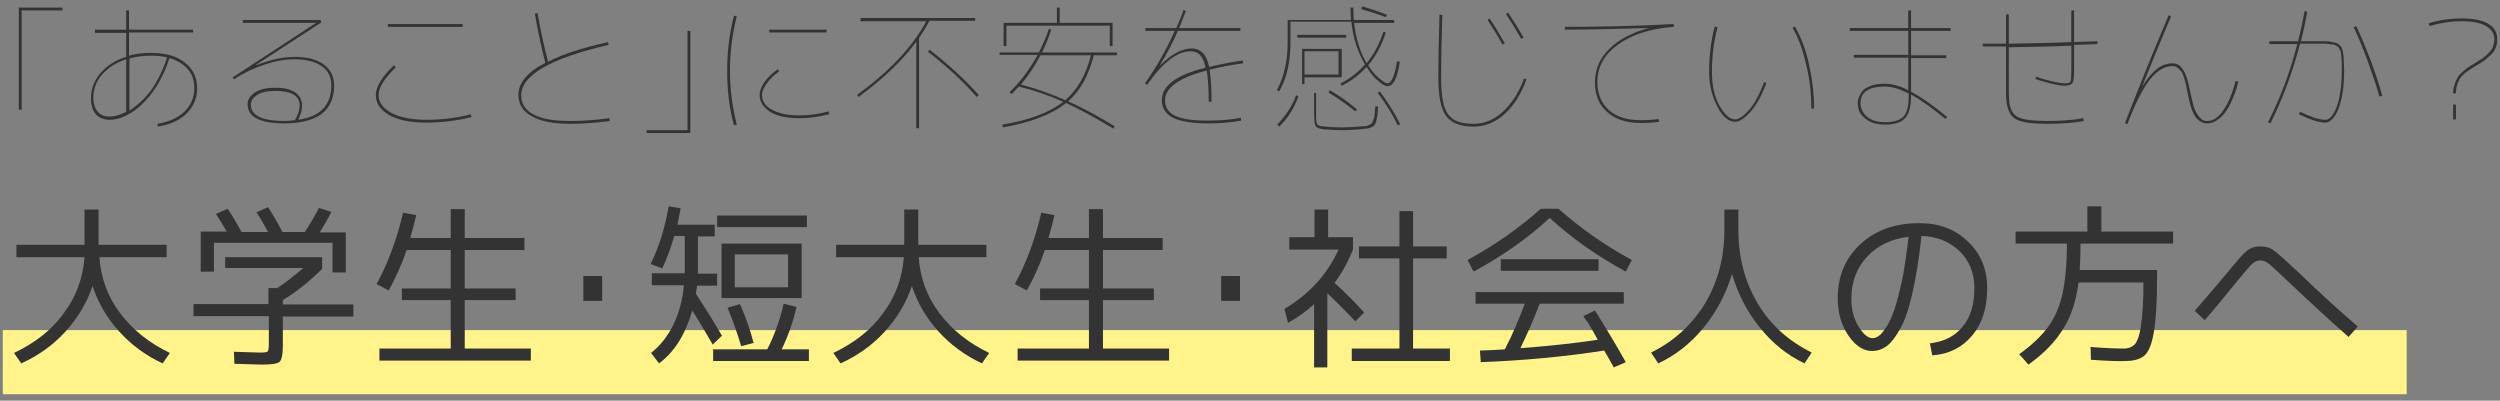 <?xml version="1.0" encoding="utf-8"?>
<!-- Generator: Adobe Illustrator 17.1.0, SVG Export Plug-In . SVG Version: 6.00 Build 0)  -->
<!DOCTYPE svg PUBLIC "-//W3C//DTD SVG 1.1//EN" "http://www.w3.org/Graphics/SVG/1.1/DTD/svg11.dtd">
<svg version="1.1" id="レイヤー_1" xmlns:x="http://ns.adobe.com/Extensibility/1.0/" xmlns:i="http://ns.adobe.com/AdobeIllustrator/10.0/" xmlns:graph="http://ns.adobe.com/Graphs/1.0/"
	 xmlns="http://www.w3.org/2000/svg" xmlns:xlink="http://www.w3.org/1999/xlink" xmlns:a="http://ns.adobe.com/AdobeSVGViewerExtensions/3.0/"
	 x="0px" y="0px" width="624px" height="100px" viewBox="0 0 624 100" enable-background="new 0 0 624 100" xml:space="preserve">
<rect x="0" y="0" width="624" height="100" fill="#808080" stroke="none"/>
<rect x="0.7" y="82.4" fill="#FFF38A" width="600" height="16"/>
<g>
	<g>
		<path fill="#333333" d="M4.7,1.9h10.9v0.7H5.4v24.8H4.7V1.9z"/>
		<path fill="#333333" d="M37.7,13.2c3.6,0,6.4,0.8,8.4,2.4c2.1,1.6,3.1,3.7,3.1,6.5c0,2.4-0.9,4.5-2.6,6.2
			c-1.7,1.7-4.1,2.8-7.2,3.3l-0.1-0.7c2.9-0.5,5.2-1.5,6.8-3.1c1.6-1.6,2.4-3.5,2.4-5.8c0-1.9-0.5-3.4-1.6-4.7
			c-1.1-1.3-2.6-2.2-4.6-2.8c-1,3.1-2.3,5.8-4,8.2c-1.7,2.4-3.6,4.2-5.5,5.4s-3.7,1.8-5.4,1.8c-1.5,0-2.7-0.5-3.5-1.4
			c-0.8-1-1.2-2.3-1.2-4c0-2.3,0.8-4.4,2.4-6.3c1.6-1.8,3.7-3.2,6.4-4v-6h-7.8V7.4h7.8V2.6h0.7v4.8h16v0.7h-16v5.8
			C33.9,13.4,35.7,13.2,37.7,13.2z M31.5,14.8c-2.5,0.8-4.5,2.1-6,3.8c-1.5,1.7-2.2,3.6-2.2,5.8c0,1.5,0.4,2.7,1.1,3.5
			c0.7,0.8,1.7,1.2,3,1.2c1.2,0,2.6-0.4,4.1-1.2V14.8z M41.7,14.3c-1.3-0.3-2.7-0.4-4-0.4c-1.9,0-3.7,0.2-5.4,0.7v13
			c1.9-1.2,3.8-2.9,5.5-5.2C39.4,20.1,40.7,17.4,41.7,14.3z"/>
		<path fill="#333333" d="M78.9,5.7L78.9,5.7L60.6,5.7V5H80l0.2,0.6L63.9,16.2l0,0.1c3.5-1.4,6.7-2.1,9.6-2.1c3.1,0,5.6,0.6,7.3,1.9
			c1.7,1.2,2.6,3,2.6,5.3c0,3.1-1.1,5.5-3.2,7.1C78.1,30,75,30.8,71,30.8c-6.1,0-9.2-1.6-9.2-4.8c0-1.1,0.6-2.1,1.8-2.9
			c1.2-0.8,2.9-1.2,5-1.2c1.3,0,2.5,0.1,3.4,0.4c0.9,0.3,1.6,0.6,2.1,1.1c0.5,0.5,0.8,0.9,1,1.4s0.3,1,0.3,1.6c0,1-0.3,2.1-1,3.5
			c5.6-0.8,8.3-3.7,8.3-8.6c0-2.1-0.8-3.7-2.4-4.8c-1.6-1.1-3.9-1.7-6.8-1.7c-2.3,0-4.7,0.4-7.4,1.3c-2.7,0.9-5.3,2.1-7.7,3.7
			l-0.3-0.5L78.9,5.7z M73.6,30c0.8-1.4,1.2-2.6,1.2-3.6c0-2.5-2-3.7-6.1-3.7c-2,0-3.5,0.3-4.5,1c-1.1,0.7-1.6,1.5-1.6,2.4
			c0,2.7,2.8,4.1,8.5,4.1C72,30.2,72.8,30.1,73.6,30z"/>
		<path fill="#333333" d="M93.8,23.7c0-2,1.5-4.5,4.5-7.4l0.5,0.5c-2.9,2.8-4.3,5.1-4.3,6.9c0,1.9,1.1,3.3,3.2,4.5
			c2.2,1.1,5,1.7,8.7,1.7c1.9,0,3.9-0.1,6.1-0.4c2.1-0.3,3.8-0.6,5-1l0.2,0.7c-1.3,0.4-3,0.7-5.2,1c-2.2,0.3-4.2,0.4-6.2,0.4
			c-3.8,0-6.9-0.6-9.2-1.9C94.9,27.4,93.8,25.8,93.8,23.7z M96.8,6.7V6h18.7v0.7H96.8z"/>
		<path fill="#333333" d="M133.5,3.4l0.7-0.1c0.7,4.3,1.6,8.3,2.6,12.1c3.7-1.9,8.7-3.5,15-4.9l0.1,0.7
			c-14.6,3.4-21.8,7.6-21.8,12.6c0,2.1,1,3.7,3.1,4.8c2.1,1.1,5.1,1.6,9.1,1.6c2.9,0,6.2-0.2,9.8-0.7l0.1,0.7
			c-3.7,0.5-7,0.7-9.9,0.7c-4.2,0-7.4-0.6-9.6-1.9c-2.2-1.2-3.3-3-3.3-5.3c0-3,2.2-5.7,6.7-8C135.1,11.7,134.2,7.6,133.5,3.4z"/>
		<path fill="#333333" d="M172.3,33.2h-10.9v-0.7h10.2V7.7h0.7V33.2z"/>
		<path fill="#333333" d="M181.5,17.6c0-4.9,0.6-9.4,1.7-13.7l0.7,0.2c-1.1,4.3-1.7,8.8-1.7,13.5c0,4.7,0.6,9.2,1.7,13.5l-0.7,0.2
			C182,27,181.5,22.4,181.5,17.6z M189.6,23.7c0-1,0.4-2,1.2-3.2c0.8-1.2,1.9-2.2,3.3-3.2l0.4,0.5c-1.3,0.9-2.3,1.9-3.1,3
			c-0.8,1.1-1.2,2-1.2,2.9c0,1.5,0.8,2.8,2.5,3.7c1.7,0.9,3.9,1.4,6.7,1.4c2.4,0,4.9-0.3,7.4-1l0.2,0.7c-2.6,0.7-5.1,1-7.6,1
			c-3,0-5.4-0.5-7.2-1.6C190.5,26.8,189.6,25.4,189.6,23.7z M192,8.1V7.4h14.3v0.7H192z"/>
		<path fill="#333333" d="M214.8,5.2V4.5h28.6v0.7H232c-0.7,1.3-1.6,2.8-2.6,4.3V32h-0.7V10.4c-3.4,4.7-8.3,9.3-14.4,13.8l-0.4-0.5
			c8-5.8,13.8-11.9,17.3-18.4H214.8z M231.6,12.9l0.4-0.5c4.4,3.4,8.5,7.1,12.3,11.3l-0.5,0.5C240.1,20,236,16.3,231.6,12.9z"/>
		<path fill="#333333" d="M249.5,13.8v-0.7h9.8c1-2,1.9-4,2.5-5.9l0.6,0.2c-0.6,1.9-1.4,3.8-2.3,5.7h18.7v0.7H273
			c-1.2,4.9-3.3,8.8-6.4,11.5c3.6,1.6,7.5,3.7,11.6,6.2l-0.3,0.6c-4.3-2.6-8.2-4.7-11.8-6.4c-3.6,2.9-8.9,4.9-15.8,6.1l-0.1-0.7
			c6.7-1.1,11.7-3,15.2-5.7c-3.4-1.5-7.1-2.8-11.1-3.8c-0.4,0.4-1,1.1-1.8,1.9l-0.5-0.5c2.7-2.6,5-5.7,7-9.3H249.5z M264.4,5.7h13.3
			v5.8H277V6.4h-25.8v5.1h-0.7V5.7h13.3V1.9h0.7V5.7z M265.9,25c3.1-2.7,5.2-6.4,6.4-11.2h-12.6c-1.4,2.7-3.1,5.2-4.9,7.3
			C258.9,22.2,262.6,23.5,265.9,25z"/>
		<path fill="#333333" d="M285.9,7.7V7h7.7c0.9-2,1.5-3.5,1.8-4.5l0.6,0.2c-0.7,1.8-1.2,3.2-1.7,4.3h15.3v0.7H294
			c-1.3,3-2.8,5.8-4.5,8.6l0.1,0c2.8-2.8,5.4-4.2,7.8-4.2c1.2,0,2.1,0.4,2.8,1.1s1.3,1.9,1.6,3.5c2.6-0.6,5.4-1.2,8.4-1.6l0.1,0.7
			c-2.9,0.4-5.7,0.9-8.4,1.6c0.3,1.8,0.5,4.4,0.5,8h-0.7c0-3.4-0.2-6-0.5-7.8c-6.9,1.8-10.4,4.3-10.4,7.4c0,0.7,0.1,1.4,0.4,1.9
			c0.2,0.5,0.7,1.1,1.4,1.6c0.7,0.5,1.8,0.9,3.3,1.2s3.4,0.4,5.7,0.4c2.8,0,5.5-0.2,8.1-0.7l0.1,0.7c-2.6,0.5-5.3,0.7-8.2,0.7
			c-4,0-7-0.5-8.8-1.4s-2.8-2.4-2.8-4.4c0-3.6,3.6-6.3,10.9-8.1c-0.3-1.6-0.8-2.6-1.4-3.2c-0.6-0.6-1.4-0.9-2.3-0.9
			c-3.4,0-7,2.8-10.9,8.4l-0.5-0.4c2.9-4.2,5.4-8.5,7.4-13.1H285.9z"/>
		<path fill="#333333" d="M322.1,10.6c0,4.8-0.9,8.9-2.8,12.2l-0.6-0.3c1.8-3.3,2.7-7.3,2.7-11.9V5h15.8c-0.1-1.3-0.1-2.3-0.1-3.1
			h0.7c0,0.7,0,1.7,0.1,3.1h10.1v0.7h-10c0.4,3.9,1.5,7.3,3.1,10.1c1.8-2.2,3.2-4.8,4.2-7.9l0.6,0.2c-1,3.2-2.5,5.9-4.4,8.2
			c0.9,1.4,1.8,2.5,2.8,3.3c1,0.8,1.6,1.2,2,1.2c1,0,1.8-1.8,2.4-5.5l0.7,0.1c-0.6,4.1-1.6,6.1-3.1,6.1c-0.5,0-1.3-0.4-2.3-1.3
			c-1-0.8-2-2-2.9-3.5c-1.8,2-3.8,3.5-6.2,4.7l-0.3-0.6c2.3-1.1,4.3-2.7,6.1-4.7c-1.8-3.1-3-6.6-3.4-10.7h-15.2V10.6z M323.5,23.8
			l0.6,0.2c-1,2.9-2.6,5.4-4.8,7.6l-0.5-0.5C320.9,28.9,322.5,26.5,323.5,23.8z M323.8,9.4V8.7H336v0.7H323.8z M325.6,19.3V21H325
			v-8.8h9.9v7.1H325.6z M325.6,18.6h8.5v-5.8h-8.5V18.6z M327.8,23.2h0.7v4.8c0,0.7,0,1.2,0,1.5s0,0.6,0.1,0.9
			c0.1,0.3,0.1,0.5,0.2,0.6c0,0.1,0.2,0.2,0.4,0.3c0.2,0.1,0.4,0.2,0.6,0.2c0.2,0,0.5,0,0.9,0.1c1.4,0.1,2.8,0.2,4.2,0.2
			c1.4,0,2.8-0.1,4.2-0.2c0.7-0.1,1.3-0.1,1.6-0.1c0.3,0,0.6-0.1,1-0.3s0.6-0.3,0.7-0.4c0.1-0.1,0.2-0.4,0.4-0.9
			c0.2-0.5,0.3-0.9,0.3-1.3c0-0.4,0.1-1.1,0.2-2.1l0.7,0.1c-0.1,1-0.2,1.7-0.2,2.2c-0.1,0.5-0.2,1-0.3,1.5c-0.2,0.5-0.3,0.8-0.5,1
			c-0.1,0.2-0.4,0.3-0.8,0.5c-0.4,0.2-0.8,0.3-1.2,0.3c-0.4,0-1,0.1-1.7,0.2c-1.4,0.1-2.9,0.2-4.3,0.2c-1.5,0-2.9-0.1-4.3-0.2
			c-1.3-0.1-2-0.4-2.3-0.8c-0.3-0.4-0.4-1.6-0.4-3.4V23.2z M331.6,23.1l0.3-0.6c2.4,1.4,4.7,3,6.8,4.8l-0.4,0.5
			C336.3,26.2,334.1,24.6,331.6,23.1z M339.8,2.3l0.2-0.7c1.8,0.5,3.9,1.2,6.2,2.1l-0.3,0.6C343.9,3.5,341.9,2.9,339.8,2.3z
			 M343.9,23.2l0.5-0.4c2,2.7,3.7,5.4,5.1,8.2l-0.6,0.3C347.6,28.6,345.9,25.9,343.9,23.2z"/>
		<path fill="#333333" d="M359,19.3c0-3.9,0.1-9.1,0.3-15.6h0.7c-0.2,6.5-0.3,11.7-0.3,15.6c0,1.9,0.1,3.6,0.3,5
			c0.2,1.4,0.5,2.5,0.9,3.3c0.4,0.9,1,1.5,1.6,2c0.7,0.5,1.4,0.8,2.3,1c0.8,0.2,1.8,0.3,3,0.3c2.7,0,5.1-1,7.3-3
			c2.2-2,4-4.8,5.3-8.3l0.6,0.2c-1.3,3.7-3.2,6.6-5.5,8.7c-2.3,2.1-4.9,3.1-7.7,3.1c-3.3,0-5.6-0.9-6.9-2.7
			C359.6,27,359,23.9,359,19.3z M371.3,5l0.5-0.4c1.5,2.2,2.7,4.3,3.8,6.2l-0.6,0.3C373.8,8.9,372.5,6.8,371.3,5z M375.9,3.5
			l0.5-0.4c1.4,2.1,2.7,4.2,3.9,6.3l-0.6,0.3C378.4,7.4,377.1,5.3,375.9,3.5z"/>
		<path fill="#333333" d="M411.6,7L411.6,7c-7.7,0.2-14.7,0.4-21,0.4V6.7c8.9,0,18-0.2,27.2-0.7l0,0.7c-5.8,0.4-10.4,1.9-13.9,4.4
			c-3.5,2.5-5.2,5.6-5.2,9.4c0,2.9,1,5.3,2.9,7c1.9,1.7,4.6,2.5,8,2.5c1.6,0,3-0.1,4.4-0.3l0.1,0.7c-1.4,0.2-2.9,0.3-4.5,0.3
			c-3.6,0-6.4-0.9-8.4-2.7c-2.1-1.8-3.1-4.3-3.1-7.5c0-3.2,1.2-6,3.6-8.3C404.1,9.8,407.4,8.1,411.6,7z"/>
		<path fill="#333333" d="M426.6,17.9c0-4.2,0.5-7.9,1.4-11.3l0.7,0.2c-0.9,3.4-1.4,7.2-1.4,11.1c0,3.4,0.6,6.2,1.9,8.5
			s2.6,3.4,3.9,3.4c0.9,0,2.1-0.8,3.5-2.4c1.4-1.6,2.6-3.9,3.7-6.9l0.6,0.2c-1.1,3-2.4,5.4-3.9,7.1c-1.5,1.7-2.8,2.6-3.9,2.6
			c-1.6,0-3.1-1.2-4.4-3.7S426.6,21.4,426.6,17.9z M447.4,6.9l0.6-0.3c1.5,2.6,2.7,5.7,3.5,9.3s1.3,7.4,1.3,11.2h-0.7
			c0-3.8-0.4-7.5-1.3-11C450,12.5,448.9,9.4,447.4,6.9z"/>
		<path fill="#333333" d="M463.7,25.7c0-0.5,0.1-1,0.3-1.5s0.5-1,0.9-1.5c0.4-0.5,1.1-0.9,2.1-1.3s2.2-0.5,3.5-0.5
			c1.7,0,3.6,0.5,5.8,1.6v-8.1h-13.6v-0.7h13.6V7.7h-14.6V7h14.6V2.6h0.7V7h9.9v0.7h-9.9v6.1h8.8v0.7h-8.8v8.4
			c2.5,1.3,5.5,3.4,9,6.3l-0.4,0.5c-3.3-2.7-6.2-4.8-8.6-6.1V24c0,2.6-0.5,4.4-1.5,5.5c-1,1.1-2.6,1.6-5,1.6c-2.1,0-3.7-0.5-4.9-1.5
			C464.3,28.7,463.7,27.4,463.7,25.7z M476.3,23.3c-2.2-1.1-4.1-1.7-5.8-1.7c-4.1,0-6.1,1.4-6.1,4.1c0,1.5,0.6,2.6,1.7,3.5
			c1.1,0.9,2.6,1.3,4.5,1.3c2.1,0,3.6-0.5,4.5-1.4c0.9-1,1.3-2.6,1.3-5V23.3z"/>
		<path fill="#333333" d="M500.7,3.6h0.7v7.3c6.1-0.1,11.3-0.2,15.6-0.4V2.6h0.7v7.9c2.6-0.1,4.5-0.2,5.8-0.2v0.7
			c-1.3,0.1-3.2,0.1-5.8,0.2v6.1c0,1.8-0.1,3-0.4,3.4s-0.9,0.7-2,0.7c-0.8,0-2-0.2-3.6-0.6c-1.6-0.4-2.9-0.8-3.7-1.1l0.3-0.6
			c0.7,0.4,1.9,0.7,3.5,1.1c1.6,0.4,2.8,0.6,3.5,0.6c0.8,0,1.3-0.1,1.5-0.4c0.1-0.3,0.2-1.3,0.2-3v-6c-4.3,0.2-9.5,0.3-15.6,0.4V23
			c0,1.3,0.1,2.3,0.2,3.1c0.2,0.8,0.4,1.4,0.8,2c0.4,0.6,0.9,1,1.7,1.3s1.7,0.5,2.7,0.6c1,0.1,2.4,0.2,4.1,0.2
			c3.4,0,6.5-0.2,9.1-0.7l0.1,0.7c-2.5,0.5-5.6,0.7-9.2,0.7c-1.8,0-3.2-0.1-4.3-0.2c-1.1-0.1-2.1-0.4-2.9-0.7
			c-0.8-0.3-1.4-0.8-1.8-1.4c-0.4-0.6-0.7-1.4-0.9-2.2s-0.3-2-0.3-3.3V11.6c-1.3,0-3.2,0-5.8,0v-0.7c2.6,0,4.5,0,5.8,0V3.6z"/>
		<path fill="#333333" d="M531,31l-0.6-0.3c3.1-8,6.7-17,10.9-26.9l0.6,0.3c-2.9,6.8-5.2,12.5-7.1,17.2l0.1,0
			c1.2-1.9,2.4-3.3,3.6-4.2c1.2-0.9,2.5-1.3,3.8-1.3c0.5,0,0.9,0.1,1.3,0.3c0.4,0.2,0.7,0.5,1,0.9c0.3,0.4,0.5,0.8,0.7,1.1
			c0.2,0.4,0.4,0.9,0.6,1.5c0.2,0.7,0.3,1.2,0.4,1.6c0.1,0.4,0.2,1,0.4,1.8c0.2,0.8,0.3,1.4,0.4,1.8s0.2,0.9,0.4,1.6
			c0.2,0.7,0.4,1.2,0.6,1.5c0.2,0.3,0.4,0.7,0.7,1.1c0.3,0.4,0.6,0.7,0.9,0.9s0.7,0.3,1.2,0.3c1.5,0,2.8-0.9,4-2.6
			c1.2-1.7,2.3-4.2,3.1-7.4l0.7,0.2c-0.5,2.1-1.2,3.8-1.9,5.3c-0.7,1.4-1.4,2.5-2.1,3.2c-0.7,0.7-1.4,1.2-2,1.5
			c-0.6,0.3-1.3,0.4-1.9,0.4c-0.6,0-1.2-0.2-1.6-0.5c-0.5-0.3-0.9-0.7-1.2-1.1c-0.3-0.4-0.6-1-0.9-1.8c-0.3-0.8-0.5-1.5-0.6-2
			c-0.1-0.5-0.3-1.3-0.5-2.3c-0.2-0.9-0.3-1.6-0.4-2.1c-0.1-0.5-0.3-1-0.5-1.7c-0.2-0.7-0.4-1.2-0.7-1.5c-0.2-0.3-0.5-0.6-0.9-0.9
			s-0.8-0.4-1.2-0.4c-2,0-3.9,1.1-5.7,3.4C534.8,22.2,532.9,25.9,531,31z"/>
		<path fill="#333333" d="M585.1,17.6c0,4-0.5,7.2-1.4,9.5c-0.9,2.3-2.1,3.5-3.3,3.5c-1.6,0-3.8-0.7-6.6-2.1l0.3-0.6
			c2.7,1.3,4.8,2,6.3,2c0.5,0,0.9-0.2,1.4-0.7c0.5-0.5,0.9-1.2,1.3-2.2c0.4-1,0.8-2.2,1-3.9c0.3-1.6,0.4-3.4,0.4-5.4
			c0-0.9,0-1.5,0-1.9c0-0.4,0-0.9-0.1-1.4c0-0.6-0.1-1-0.1-1.2c0-0.2-0.1-0.5-0.3-0.8c-0.2-0.4-0.3-0.6-0.3-0.6
			c-0.1-0.1-0.3-0.2-0.6-0.4c-0.3-0.2-0.6-0.3-0.7-0.3c-0.2,0-0.5,0-1.1-0.1c-0.5-0.1-1-0.1-1.3-0.1s-0.9,0-1.7,0h-4.2
			c-1.9,7.3-4.4,13.9-7.4,19.9l-0.6-0.3c3-5.9,5.5-12.4,7.3-19.5h-7v-0.7h7.2c0.6-2.4,1.2-5,1.6-7.5l0.7,0.1c-0.5,2.8-1,5.2-1.6,7.4
			h4c1,0,1.7,0,2.2,0c0.5,0,1,0.1,1.6,0.2c0.6,0.1,1,0.2,1.2,0.3c0.3,0.1,0.5,0.3,0.8,0.6c0.3,0.3,0.5,0.6,0.5,0.9
			c0.1,0.3,0.2,0.7,0.3,1.3c0.1,0.6,0.1,1.2,0.1,1.8C585,15.7,585.1,16.5,585.1,17.6z M587.5,6.8l0.6-0.3c1.2,2.4,2.3,5.2,3.6,8.5
			c1.2,3.3,2.2,6.2,2.9,8.9l-0.7,0.2c-0.7-2.6-1.7-5.5-2.9-8.8C589.8,12,588.6,9.2,587.5,6.8z"/>
		<path fill="#333333" d="M606.2,5.8c2.6-0.8,5.4-1.2,8.3-1.2c2.8,0,5,0.4,6.5,1.3c1.5,0.9,2.3,2.1,2.3,3.8c0,0.8-0.1,1.6-0.4,2.3
			c-0.3,0.7-0.7,1.3-1.3,1.8c-0.6,0.5-1.1,1-1.5,1.3c-0.4,0.3-1.1,0.7-1.9,1.2c-0.7,0.4-1.3,0.8-1.6,1c-0.4,0.2-0.8,0.6-1.4,1
			c-0.6,0.5-1,0.9-1.2,1.3s-0.5,0.9-0.7,1.6c-0.2,0.6-0.3,1.3-0.3,2.1h-0.7c0-0.8,0.1-1.6,0.4-2.3c0.2-0.7,0.5-1.3,0.8-1.8
			c0.3-0.5,0.7-0.9,1.3-1.4c0.6-0.5,1.1-0.9,1.4-1.1c0.4-0.2,0.9-0.6,1.6-1c0.8-0.5,1.4-0.9,1.8-1.1c0.4-0.3,0.9-0.7,1.4-1.2
			c0.5-0.5,0.9-1,1.2-1.6c0.2-0.6,0.4-1.3,0.4-2c0-1.4-0.7-2.5-2.1-3.3c-1.4-0.8-3.4-1.2-6-1.2c-2.7,0-5.4,0.4-8.1,1.2L606.2,5.8z
			 M612.3,29.8v-3.7h0.7v3.7H612.3z"/>
		<path fill="#333333" d="M4.1,64.2v-3.1h17v-8.8h3.5v8.8h17v3.1H24.8c0.4,5.3,2.1,9.9,5.2,14c3.1,4.1,7.2,7.4,12.4,9.9l-1.8,2.6
			c-4.1-1.9-7.7-4.5-10.8-7.9c-3.1-3.4-5.3-7.2-6.7-11.4c-1.4,4.2-3.7,8-6.8,11.4c-3.1,3.4-6.8,6-11,7.9l-1.8-2.6
			c5.2-2.5,9.4-5.7,12.4-9.9c3.1-4.1,4.8-8.8,5.2-14H4.1z"/>
		<path fill="#333333" d="M56.2,67.1v-2.9h24.2v2.9c-2.8,2.8-6,5.5-9.8,7.8v1.1h17.6v3H70.6v7.3c0,2.2-0.3,3.5-0.8,4
			c-0.6,0.5-2,0.7-4.4,0.7c-1,0-3.3-0.1-6.9-0.2l-0.1-3c3.4,0.1,5.6,0.2,6.6,0.2c1.1,0,1.7-0.1,1.8-0.3c0.2-0.2,0.3-0.8,0.3-1.8v-7
			H48.3v-3h18.7v-4h2.2c2.3-1.5,4.4-3.2,6.5-5H56.2z M83.1,60.6H53.4v7.2h-3.3v-10h6.5c-0.9-1.6-1.8-3-2.7-4.4l2.9-1.3
			c1.2,1.7,2.3,3.7,3.5,5.8h6.6c-1.1-2-2-3.7-2.9-4.9l2.9-1.3c1.3,2,2.5,4.1,3.6,6.2h5.6c1.1-1.7,2.3-3.7,3.5-6l3.1,1
			c-0.9,1.8-1.9,3.5-2.9,5.1h6.5v10h-3.3V60.6z"/>
		<path fill="#333333" d="M112.5,52.2h3.5v7.2h14.9v3H116V72h12.7v2.9H116V87h16.5v3H94.7v-3h17.8V74.9h-12.2V72h12.2v-9.6h-11
			c-1.2,3.5-2.7,6.9-4.5,10.1l-3-1.6c2.9-5.3,5.1-11.3,6.6-17.8l3.3,0.6c-0.4,1.7-0.9,3.6-1.5,5.7h10.1V52.2z"/>
		<path fill="#333333" d="M145.6,75.1v-6.2h4.7v6.2H145.6z"/>
		<path fill="#333333" d="M162.7,71.2v-3h8.2v0v-9.3h-2.6c-0.8,2.8-1.8,5.5-3,8.1l-2.9-1.1c2.1-4.3,3.6-9.1,4.5-14.4l3,0.5
			c-0.3,1.5-0.6,2.9-0.8,4.1h9.3v2.9h-4.2v9.3v0h4.8v3h-5c0,0.1-0.1,0.7-0.3,2c2.4,3.7,4.6,7.2,6.5,10.5l-2.3,2.2
			c-1.9-3.3-3.6-6.1-5.1-8.5c-1.7,5.9-4.4,10.3-8.3,13.2l-2-2.6c2.3-1.8,4.1-4.1,5.6-7.1c1.4-2.9,2.3-6.2,2.6-9.8H162.7z M178,90.1
			v-2.9h13.5c1.8-3.5,3.2-7.4,4.1-11.4l3.2,0.8c-0.8,3.6-2,7.1-3.7,10.6h6.8v2.9H178z M179,56.7v-2.9h22.4v2.9H179z M183.4,74.4
			h-3.3V60.8h20v13.6H183.4z M181.6,76.8l3.1-0.9c1.5,3.4,2.6,6.6,3.4,9.7l-3.1,0.8C184.1,83.4,183,80.2,181.6,76.8z M183.4,71.7
			h13.3v-8.2h-13.3V71.7z"/>
		<path fill="#333333" d="M208.7,64.2v-3.1h17v-8.8h3.5v8.8h17v3.1h-16.9c0.4,5.3,2.1,9.9,5.2,14c3.1,4.1,7.2,7.4,12.4,9.9l-1.8,2.6
			c-4.1-1.9-7.7-4.5-10.8-7.9c-3.1-3.4-5.3-7.2-6.7-11.4c-1.4,4.2-3.7,8-6.8,11.4c-3.1,3.4-6.8,6-11,7.9l-1.8-2.6
			c5.2-2.5,9.4-5.7,12.4-9.9c3.1-4.1,4.8-8.8,5.2-14H208.7z"/>
		<path fill="#333333" d="M271.8,52.2h3.5v7.2h14.9v3h-14.9V72h12.7v2.9h-12.7V87h16.5v3h-37.8v-3h17.8V74.9h-12.2V72h12.2v-9.6h-11
			c-1.2,3.5-2.7,6.9-4.5,10.1l-3-1.6c2.9-5.3,5.1-11.3,6.6-17.8l3.3,0.6c-0.4,1.7-0.9,3.6-1.5,5.7h10.1V52.2z"/>
		<path fill="#333333" d="M304.8,75.1v-6.2h4.7v6.2H304.8z"/>
		<path fill="#333333" d="M331.4,59.2h6.3v3.1c-1.3,3.2-2.8,5.9-4.6,8.3c2.8,2.5,5.2,5,7.4,7.4l-2.2,2.2c-2-2.1-4.3-4.5-7-7v18.5
			h-3.3V75.9c-1.9,1.8-4.1,3.3-6.5,4.7l-0.9-3.5c6.2-3.7,10.7-8.6,13.5-14.8h-12.3v-3.1h6.3v-6.9h3.4V59.2z M352.7,87h9.2v3.1h-24.5
			V87h11.9V64.5h-10.1v-3h10.1v-8.8h3.4v8.8h8.4v3h-8.4V87z"/>
		<path fill="#333333" d="M389,52.1c5.4,4.8,11.5,9.1,18.3,12.8l-1.5,2.9c-7-3.8-13.3-8.2-19-13.4c-5.6,5.2-12,9.6-19,13.4l-1.5-2.9
			c6.8-3.7,12.9-8,18.3-12.8H389z M395.2,78.9l2.9-1.4c2.7,4.3,5.3,8.6,7.7,12.9l-3,1.3c-0.7-1.3-1.5-2.7-2.4-4.2
			c-10.3,1.6-20.6,2.5-30.8,2.9l-0.2-2.9c2.9-0.1,5-0.2,6.2-0.3c1.8-3.4,3.4-7.2,5-11.4h-12.3v-2.9h37v2.9h-21
			c-1.4,3.8-3.1,7.5-4.8,11.1c6.9-0.5,13.4-1.2,19.3-2.1c-0.3-0.5-0.6-1.1-1.1-2c-0.5-0.8-0.9-1.6-1.3-2.2
			C395.9,80,395.5,79.4,395.2,78.9z M374.6,67.6v-2.9H399v2.9H374.6z"/>
		<path fill="#333333" d="M412.1,88c5.7-2.8,10.2-6.9,13.5-12.3c3.2-5.4,4.8-11.4,4.8-18.3v-5.1h3.5v5.1c0,6.8,1.6,12.9,4.8,18.3
			c3.2,5.4,7.7,9.4,13.5,12.3l-1.8,2.7c-4.2-2-7.9-4.9-11.1-8.9c-3.2-3.9-5.5-8.4-7-13.4c-1.5,5-3.9,9.5-7.1,13.4
			c-3.2,3.9-7,6.9-11.3,8.9L412.1,88z"/>
		<path fill="#333333" d="M481.7,85.7c3.5-0.4,6.3-1.8,8.2-4.2c2-2.4,2.9-5.6,2.9-9.6c0-3.7-1.2-6.8-3.7-9.2
			c-2.5-2.4-5.6-3.7-9.5-3.8c-0.6,5.7-1.4,10.5-2.3,14.4c-0.9,3.9-1.9,6.9-3.1,8.9c-1.1,2-2.2,3.4-3.3,4.2c-1.1,0.8-2.3,1.2-3.7,1.2
			c-2.1,0-4.1-1.3-5.8-3.8c-1.8-2.6-2.7-5.7-2.7-9.4c0-5.5,1.9-10,5.7-13.5c3.8-3.5,8.7-5.2,14.7-5.2c4.9,0,8.9,1.5,12.1,4.6
			c3.2,3,4.8,6.9,4.8,11.6c0,4.9-1.2,8.8-3.7,11.8c-2.5,3-5.8,4.7-10,5L481.7,85.7z M476.4,59.1c-4.3,0.5-7.8,2.2-10.4,5
			c-2.6,2.8-3.9,6.3-3.9,10.4c0,2.8,0.6,5.1,1.8,7s2.3,2.9,3.5,2.9c0.5,0,1.1-0.2,1.6-0.6c0.6-0.4,1.2-1.2,1.9-2.3
			c0.7-1.1,1.4-2.6,2-4.4c0.6-1.8,1.2-4.2,1.9-7.3C475.4,66.7,475.9,63.1,476.4,59.1z"/>
		<path fill="#333333" d="M521.9,89.8l-0.1-3.2c3.8,0.3,6.5,0.4,8.3,0.4c1.2,0,2.1-0.4,2.8-1.1c0.6-0.8,1.2-2.3,1.5-4.8
			c0.4-2.4,0.6-5.9,0.6-10.5v-0.1h-16.2c-0.6,4.7-1.9,8.6-3.9,11.7c-1.9,3.1-4.8,6.1-8.6,8.8l-2.3-2.6c3.1-2.2,5.5-4.5,7.2-6.8
			c1.7-2.3,2.9-5.1,3.6-8.3s1.1-7.4,1.1-12.5h-12.8v-3H521v-6.3h3.5v6.3h17.9v3h-23.1c0,2.7-0.1,4.9-0.2,6.6h19.3v2.2
			c0,5.9-0.3,10.4-0.8,13.3c-0.5,3-1.3,4.9-2.3,5.8c-1,0.9-2.6,1.4-4.7,1.4C529,90.2,526.1,90.1,521.9,89.8z"/>
		<path fill="#333333" d="M550.3,79.9l-2.5-2.3c3.3-3.8,6-7,8.1-9.5c2.4-2.9,4-4.8,4.9-5.5c0.9-0.7,2-1.1,3.4-1.1
			c1.3,0,2.4,0.3,3.3,1c0.9,0.6,2.9,2.4,6,5.3c5.2,5,10.2,9.6,15,13.7l-2.3,2.6c-5.1-4.5-10.4-9.4-16-14.7c-2.1-2-3.5-3.3-4.1-3.7
			c-0.6-0.5-1.3-0.7-2-0.7s-1.3,0.3-1.9,0.8c-0.6,0.5-1.7,1.9-3.5,4C555.4,73.9,552.6,77.3,550.3,79.9z"/>
	</g>
</g>
</svg>
